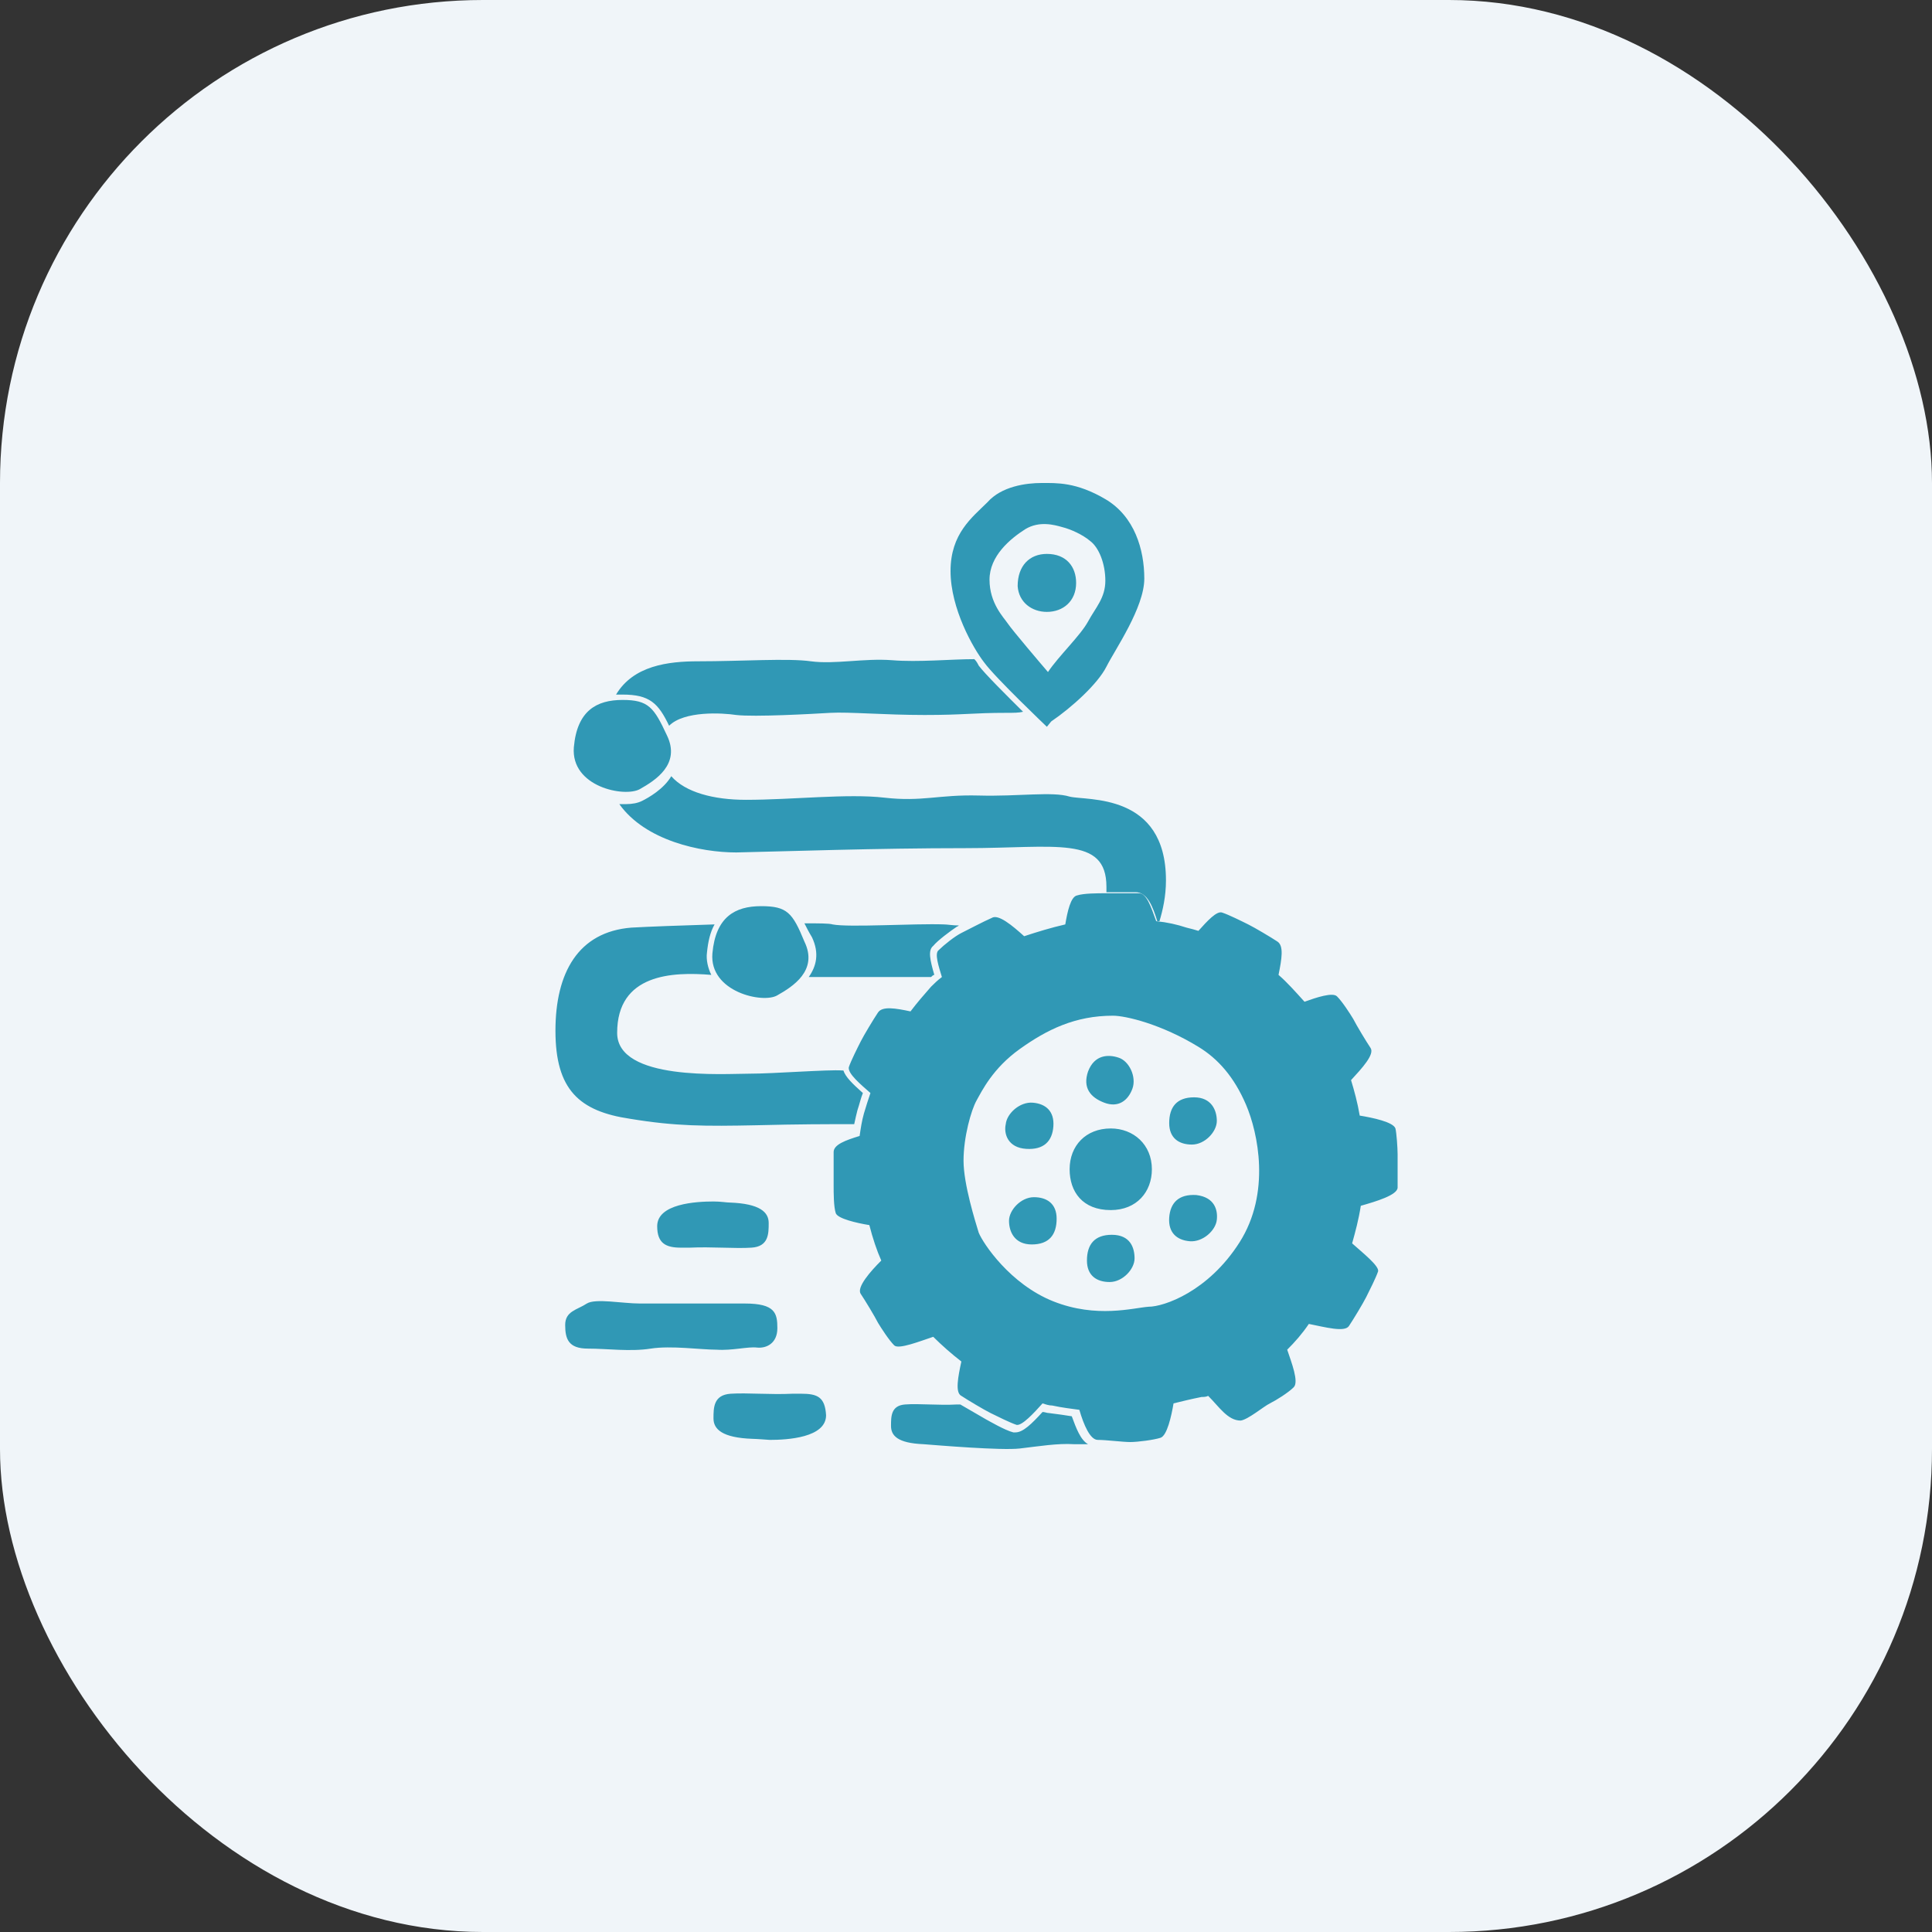 <?xml version="1.0" encoding="UTF-8"?> <svg xmlns="http://www.w3.org/2000/svg" width="80" height="80" viewBox="0 0 80 80" fill="none"><rect x="0" y="0" width="80" height="80" fill="#333333" stroke="none"/><rect width="80" height="80" rx="20" fill="#F0F5F9"></rect><path d="M45.053 59.801C44.828 59.801 44.649 59.801 44.47 59.801C43.798 59.757 42.991 59.89 42.229 59.979C41.467 60.068 38.822 59.846 38.24 59.801C37.164 59.757 36.895 59.446 36.895 59.045C36.895 58.645 36.895 58.2 37.478 58.156C38.06 58.111 38.867 58.2 39.629 58.156H39.764L40.839 58.779C40.929 58.823 41.601 59.223 41.96 59.312H42.05C42.363 59.312 42.722 58.956 43.17 58.467C43.26 58.467 43.349 58.512 43.439 58.512C43.798 58.556 44.111 58.601 44.38 58.645C44.56 59.134 44.739 59.623 45.053 59.801ZM27.706 30.051C28.334 29.428 29.903 29.517 30.485 29.606C31.247 29.695 33.623 29.562 34.385 29.517C35.147 29.473 36.626 29.606 38.284 29.606C39.943 29.606 40.257 29.517 41.691 29.517C41.96 29.517 42.184 29.517 42.363 29.473C41.691 28.806 40.794 27.916 40.526 27.561C40.481 27.471 40.436 27.383 40.346 27.294C39.405 27.294 38.016 27.427 36.94 27.338C35.774 27.249 34.564 27.516 33.578 27.383C32.637 27.249 30.709 27.383 28.917 27.383C27.662 27.383 26.227 27.561 25.51 28.761H25.779C26.899 28.761 27.258 29.117 27.706 30.051ZM26.093 46.327C27.975 46.638 29.186 46.638 31.337 46.594C33.085 46.549 34.206 46.549 35.371 46.549C35.416 46.327 35.461 46.149 35.505 45.971C35.595 45.704 35.64 45.482 35.73 45.26C35.281 44.859 35.012 44.593 34.923 44.326H34.878C34.295 44.281 32.054 44.459 31.023 44.459C29.992 44.459 25.555 44.77 25.555 42.769C25.555 40.323 27.841 40.234 29.454 40.368C29.32 40.101 29.23 39.745 29.275 39.434C29.32 38.989 29.41 38.589 29.589 38.278C28.199 38.322 26.899 38.367 26.138 38.411C23.941 38.589 23 40.279 23 42.68C23 45.126 23.986 46.016 26.093 46.327ZM39.629 38.367C39.674 38.367 39.674 38.322 39.719 38.322C39.45 38.322 39.226 38.278 39.091 38.278C37.881 38.233 35.147 38.411 34.474 38.278C34.34 38.233 33.892 38.233 33.309 38.233C33.399 38.411 33.488 38.589 33.623 38.811C33.937 39.478 33.802 40.012 33.488 40.457H38.553C38.598 40.412 38.643 40.368 38.688 40.368C38.508 39.745 38.419 39.345 38.643 39.167C38.822 38.945 39.36 38.545 39.629 38.367ZM40.526 32.941C38.867 32.897 38.195 33.208 36.626 33.03C35.102 32.852 32.816 33.119 30.889 33.119C29.544 33.119 28.379 32.808 27.796 32.141C27.482 32.675 26.855 33.03 26.586 33.164C26.407 33.253 26.182 33.297 25.913 33.297C25.824 33.297 25.734 33.297 25.645 33.297C26.72 34.809 29.006 35.298 30.485 35.298C32.547 35.254 36.267 35.12 39.988 35.12C43.708 35.12 45.815 34.587 45.815 36.721V36.944H47.025C47.518 36.944 47.742 37.566 47.921 38.144H48.011C48.145 37.7 48.28 37.122 48.28 36.455C48.28 32.808 45.008 33.164 44.291 32.986C43.574 32.764 42.184 32.986 40.526 32.941ZM26.496 32.675C27.124 32.319 28.199 31.652 27.617 30.451C27.079 29.295 26.855 28.983 25.779 28.983C24.703 28.983 23.896 29.428 23.762 30.94C23.628 32.586 25.869 33.03 26.496 32.675ZM31.516 37.522C30.441 37.522 29.634 37.967 29.499 39.478C29.365 41.079 31.606 41.569 32.189 41.213C32.816 40.857 33.892 40.19 33.309 38.989C32.816 37.789 32.592 37.522 31.516 37.522ZM45.725 45.66C46.308 45.882 46.711 45.571 46.89 45.082C47.07 44.593 46.756 43.925 46.308 43.792C45.904 43.659 45.322 43.659 45.053 44.37C44.828 45.037 45.142 45.438 45.725 45.66ZM42.498 47.572C43.215 47.617 43.574 47.261 43.618 46.638C43.663 46.016 43.304 45.704 42.767 45.66C42.229 45.615 41.691 46.105 41.646 46.549C41.556 46.949 41.736 47.528 42.498 47.572ZM46.039 51.13C45.322 51.13 45.008 51.53 45.008 52.197C45.008 52.819 45.411 53.086 45.949 53.086C46.487 53.086 46.98 52.553 46.98 52.108C46.98 51.663 46.801 51.13 46.039 51.13ZM49.355 47.394C49.893 47.394 50.386 46.861 50.386 46.416C50.386 45.971 50.162 45.438 49.445 45.438C48.728 45.438 48.414 45.838 48.414 46.505C48.414 47.127 48.818 47.394 49.355 47.394ZM49.535 49.484C48.818 49.44 48.459 49.795 48.414 50.418C48.37 51.041 48.728 51.352 49.266 51.397C49.804 51.441 50.342 50.952 50.386 50.507C50.431 50.107 50.297 49.573 49.535 49.484ZM42.812 49.573C42.274 49.573 41.781 50.107 41.781 50.551C41.781 50.996 42.005 51.53 42.722 51.53C43.439 51.53 43.753 51.13 43.753 50.463C43.753 49.84 43.349 49.573 42.812 49.573ZM40.75 27.427C40.301 26.849 39.36 25.204 39.36 23.647C39.36 22.091 40.257 21.424 40.884 20.801C41.467 20.134 42.498 20 43.125 20C43.753 20 44.56 19.956 45.77 20.668C46.98 21.379 47.383 22.758 47.383 23.958C47.383 25.159 46.173 26.893 45.815 27.605C45.456 28.317 44.38 29.295 43.529 29.873L43.349 30.095C43.349 30.095 41.198 28.05 40.75 27.427ZM40.974 24.003C40.974 24.981 41.556 25.559 41.736 25.826C41.915 26.093 43.125 27.516 43.394 27.827C43.842 27.16 44.739 26.315 45.053 25.737C45.366 25.159 45.77 24.759 45.77 24.047C45.77 23.336 45.501 22.669 45.142 22.402C44.828 22.135 44.335 21.913 43.977 21.824C43.663 21.735 43.036 21.557 42.453 21.913C41.825 22.313 40.974 23.024 40.974 24.003ZM43.349 25.337C44.022 25.337 44.56 24.892 44.56 24.136C44.56 23.469 44.156 22.936 43.349 22.936C42.632 22.936 42.139 23.425 42.139 24.27C42.184 24.937 42.722 25.337 43.349 25.337ZM29.544 49.751C28.827 49.751 27.213 49.84 27.213 50.774C27.213 51.485 27.572 51.663 28.199 51.663H28.558C29.454 51.619 30.441 51.708 31.113 51.663C31.83 51.619 31.83 51.085 31.83 50.641C31.83 50.196 31.471 49.84 30.216 49.795C30.082 49.795 29.858 49.751 29.544 49.751ZM33.175 57.711C33.04 57.711 32.906 57.711 32.816 57.711C31.92 57.756 30.934 57.667 30.261 57.711C29.544 57.756 29.544 58.289 29.544 58.734C29.544 59.179 29.903 59.535 31.158 59.579C31.292 59.579 31.875 59.623 31.875 59.623C32.592 59.623 34.206 59.535 34.206 58.601C34.161 57.845 33.847 57.711 33.175 57.711ZM31.337 55.799C31.74 55.843 32.189 55.621 32.189 54.998C32.189 54.376 32.099 53.976 30.844 53.976C29.186 53.976 27.258 53.976 26.496 53.976C25.779 53.976 24.658 53.753 24.3 53.976C23.896 54.243 23.403 54.287 23.403 54.865C23.403 55.443 23.538 55.843 24.345 55.843C25.151 55.843 26.093 55.977 26.944 55.843C27.796 55.71 29.006 55.888 29.678 55.888C30.306 55.932 30.978 55.755 31.337 55.799ZM57.872 47.794V49.173C57.872 49.484 56.975 49.751 56.348 49.929C56.258 50.507 56.124 50.996 55.989 51.485C56.438 51.886 57.11 52.419 57.065 52.642C56.975 52.908 56.706 53.442 56.572 53.709C56.438 53.976 56.034 54.643 55.855 54.91C55.675 55.176 54.869 54.954 54.196 54.821C53.927 55.221 53.614 55.577 53.3 55.888C53.479 56.422 53.793 57.222 53.569 57.444C53.345 57.667 52.852 57.978 52.583 58.111C52.314 58.245 51.686 58.779 51.373 58.823C50.835 58.823 50.476 58.245 50.028 57.8C49.938 57.845 49.849 57.845 49.759 57.845C49.311 57.934 48.952 58.023 48.594 58.111C48.504 58.645 48.325 59.446 48.056 59.535C47.787 59.623 47.114 59.712 46.801 59.712C46.487 59.712 45.815 59.623 45.456 59.623C45.142 59.623 44.873 59.001 44.694 58.378C44.38 58.334 43.977 58.289 43.574 58.2C43.439 58.2 43.304 58.156 43.17 58.111C42.812 58.512 42.318 59.045 42.094 59.001C41.825 58.912 41.288 58.645 41.019 58.512C40.75 58.378 40.077 57.978 39.808 57.8C39.539 57.667 39.674 57 39.808 56.377C39.405 56.066 39.002 55.71 38.643 55.354C38.105 55.532 37.209 55.888 37.029 55.71C36.805 55.488 36.492 54.998 36.357 54.776C36.223 54.509 35.819 53.842 35.64 53.575C35.461 53.309 36.043 52.642 36.492 52.197C36.312 51.797 36.133 51.263 35.998 50.729C35.461 50.641 34.699 50.463 34.609 50.24C34.519 49.973 34.519 49.395 34.519 49.084V47.705C34.519 47.394 35.012 47.216 35.595 47.038C35.64 46.727 35.685 46.416 35.774 46.105C35.864 45.793 35.954 45.526 36.043 45.26C35.64 44.904 35.102 44.459 35.147 44.192C35.236 43.925 35.505 43.392 35.64 43.125C35.774 42.858 36.178 42.191 36.357 41.924C36.536 41.657 37.074 41.746 37.702 41.88C37.971 41.524 38.24 41.213 38.553 40.857C38.688 40.724 38.822 40.59 39.002 40.457C38.867 40.012 38.688 39.478 38.867 39.345C39.091 39.123 39.539 38.767 39.808 38.633C40.077 38.5 40.75 38.144 41.063 38.011C41.332 37.833 41.915 38.322 42.408 38.767C42.946 38.589 43.529 38.411 44.111 38.278C44.201 37.744 44.335 37.122 44.604 37.077C44.873 36.988 45.456 36.988 45.77 36.988H47.159C47.473 36.988 47.652 37.522 47.876 38.144C48.325 38.189 48.728 38.278 49.131 38.411C49.311 38.456 49.49 38.5 49.624 38.545C49.983 38.144 50.386 37.7 50.611 37.789C50.88 37.877 51.417 38.144 51.686 38.278C51.955 38.411 52.628 38.811 52.897 38.989C53.165 39.167 53.076 39.701 52.941 40.368C53.3 40.679 53.614 41.035 54.017 41.48C54.51 41.302 55.182 41.079 55.362 41.257C55.586 41.48 55.9 41.969 56.034 42.191C56.169 42.458 56.572 43.125 56.751 43.392C56.931 43.659 56.393 44.237 55.944 44.726C56.079 45.171 56.213 45.66 56.303 46.194C56.841 46.282 57.693 46.46 57.782 46.727C57.827 46.905 57.872 47.528 57.872 47.794ZM51.597 45.749C51.104 44.593 50.431 43.837 49.624 43.347C48.1 42.413 46.621 42.058 46.084 42.058C44.515 42.058 43.349 42.636 42.229 43.436C41.108 44.237 40.66 45.171 40.436 45.571C40.212 45.971 39.898 47.083 39.898 48.061C39.898 49.039 40.391 50.596 40.526 51.041C40.705 51.485 41.825 53.175 43.618 53.887C45.411 54.598 46.935 54.154 47.563 54.109C48.19 54.109 50.028 53.487 51.328 51.441C52.628 49.395 52.09 46.905 51.597 45.749ZM45.994 46.727C44.963 46.727 44.291 47.439 44.291 48.417C44.291 49.351 44.828 50.107 45.994 50.107C47.07 50.107 47.697 49.351 47.697 48.417C47.697 47.394 46.935 46.727 45.994 46.727Z" fill="#3098B5"></path></svg> 